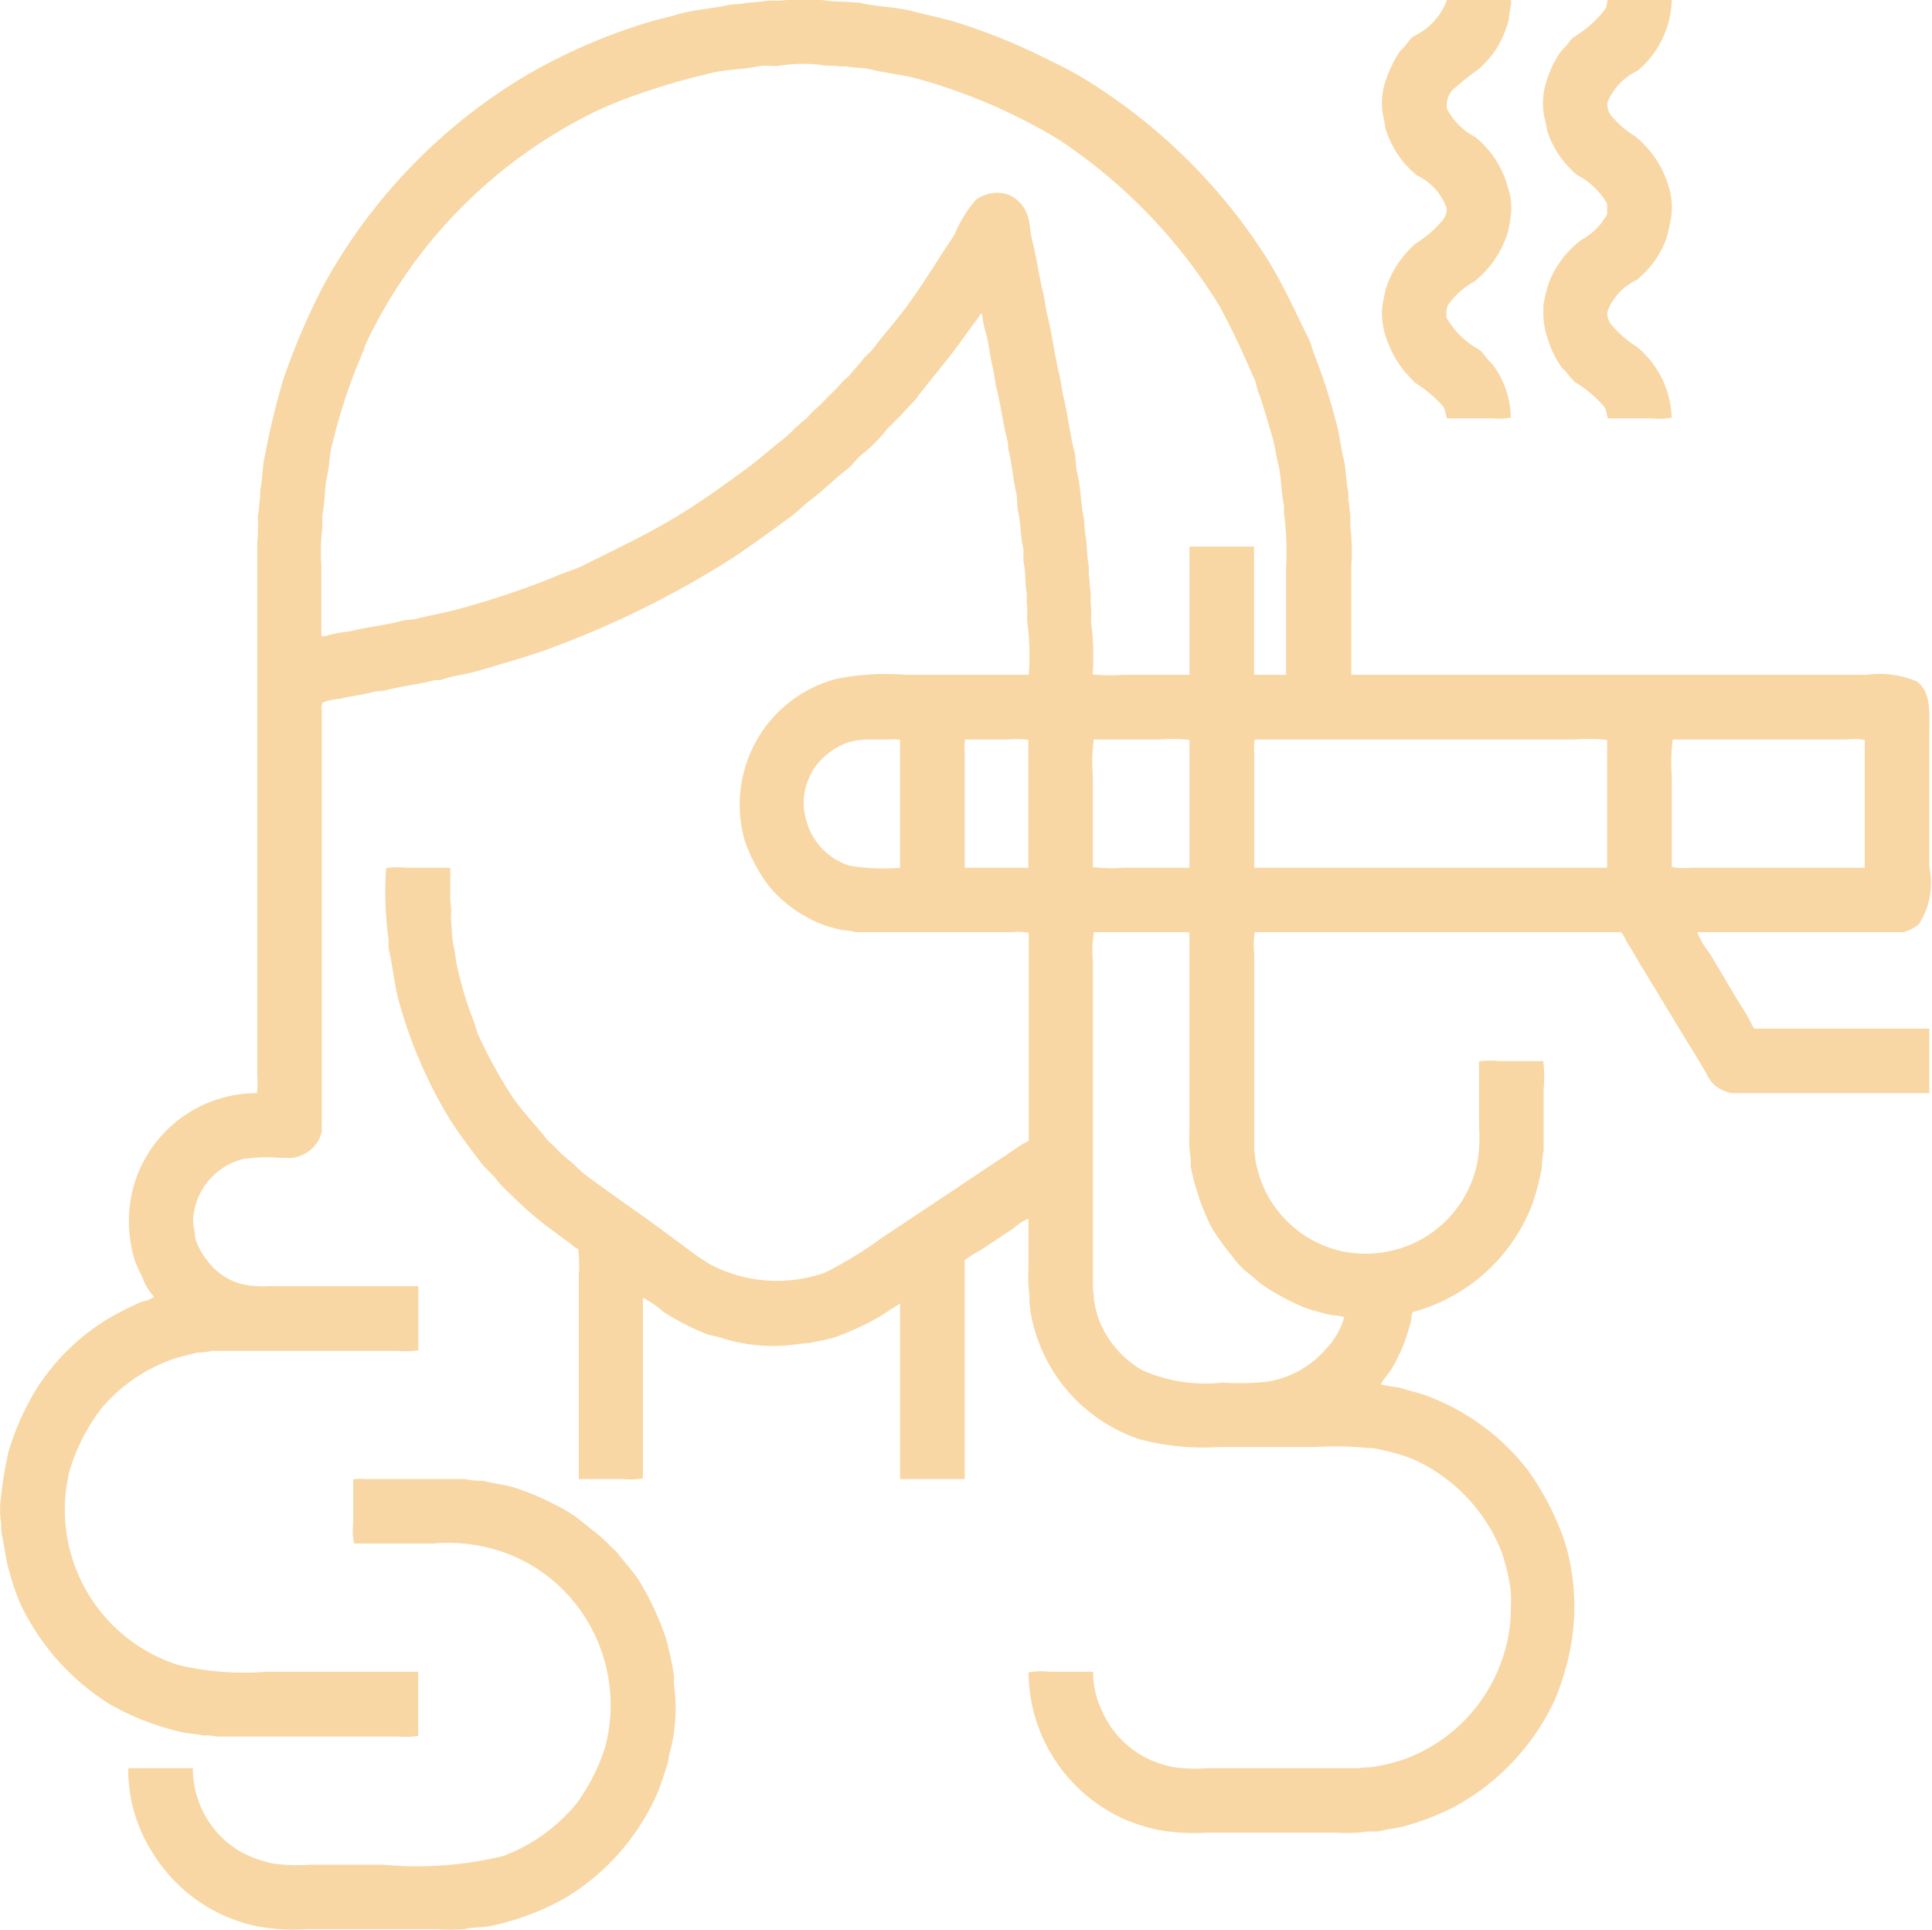 <svg xmlns="http://www.w3.org/2000/svg" width="57.875" height="57.81" viewBox="0 0 57.875 57.81">
  <defs>
    <style>
      .cls-1 {
        fill: #f8d7a4;
        fill-rule: evenodd;
      }
    </style>
  </defs>
  <path id="new_vector_shape_done" class="cls-1" d="M567.77,8290.93h15.461a2.849,2.849,0,0,1,1.5.2c0.445,0.32.376,0.93,0.376,1.68v3.87a2.3,2.3,0,0,1-.318,1.73,1.349,1.349,0,0,1-.463.23h-6.17a2.424,2.424,0,0,0,.362.62c0.329,0.53.629,1.07,0.953,1.59,0.1,0.15.19,0.31,0.275,0.46a1.237,1.237,0,0,0,.115.22h5.246v1.93h-5.925a1.191,1.191,0,0,1-.5-0.23,1.259,1.259,0,0,1-.275-0.4c-0.146-.24-0.283-0.48-0.434-0.72-0.485-.78-0.959-1.59-1.444-2.37-0.172-.28-0.319-0.56-0.492-0.82a1.179,1.179,0,0,0-.159-0.28H564.9a2.493,2.493,0,0,0-.015.64v5.92a0.826,0.826,0,0,1,.029.23,4.2,4.2,0,0,0,.174.66,3.378,3.378,0,0,0,2.312,2.08,3.456,3.456,0,0,0,1.921-.08,3.391,3.391,0,0,0,2.24-2.52,4.541,4.541,0,0,0,.058-1.12v-1.94a2.441,2.441,0,0,1,.607-0.01h1.315a3.673,3.673,0,0,1,.014.83v1.84a3,3,0,0,0-.058.55,8.979,8.979,0,0,1-.26,1.01,5.317,5.317,0,0,1-3.612,3.29c-0.032.1-.022,0.21-0.058,0.32a6.8,6.8,0,0,1-.289.85c-0.09.18-.181,0.38-0.289,0.55-0.1.15-.234,0.29-0.318,0.45H568.7a3.426,3.426,0,0,0,.491.08c0.317,0.1.656,0.17,0.954,0.29a6.833,6.833,0,0,1,2.919,2.17,8.245,8.245,0,0,1,1.127,2.18,6.7,6.7,0,0,1,.058,3.65,8.072,8.072,0,0,1-.376,1.11,7.031,7.031,0,0,1-3.035,3.19,7.912,7.912,0,0,1-1.329.52c-0.271.09-.572,0.11-0.852,0.18-0.166.04-.3-0.01-0.477,0.03a4.918,4.918,0,0,1-.867.02h-3.829a6.207,6.207,0,0,1-1.46-.08,5.543,5.543,0,0,1-.953-0.29,4.854,4.854,0,0,1-2.948-4.43,2.027,2.027,0,0,1,.607-0.02h1.329a2.6,2.6,0,0,0,.26,1.16,2.879,2.879,0,0,0,2.182,1.7,4.265,4.265,0,0,0,.954.03h4.58c0.159-.04.353-0.01,0.52-0.06a4.982,4.982,0,0,0,.882-0.23,4.863,4.863,0,0,0,2.846-2.89,4.676,4.676,0,0,0,.289-1.73,2.51,2.51,0,0,0-.028-0.58,6.238,6.238,0,0,0-.261-1.02,5.09,5.09,0,0,0-2.673-2.76,6.812,6.812,0,0,0-1.185-.32h-0.158a8.587,8.587,0,0,0-1.532-.03h-2.919a7.434,7.434,0,0,1-2.355-.23,4.874,4.874,0,0,1-3.251-3.68c-0.033-.13-0.032-0.27-0.058-0.38v-0.23a4.282,4.282,0,0,1-.029-0.83v-1.49a1.46,1.46,0,0,0-.448.29q-0.5.33-1,.66a4.332,4.332,0,0,0-.462.29v6.56h-1.937v-5.25h-0.028a1.208,1.208,0,0,1-.246.16,5.141,5.141,0,0,1-.564.35,8.381,8.381,0,0,1-1.112.49c-0.237.08-.494,0.11-0.737,0.17l-0.332.03a4.984,4.984,0,0,1-2.3-.17c-0.183-.06-0.348-0.07-0.52-0.14a8.169,8.169,0,0,1-1.243-.64,2.77,2.77,0,0,0-.621-0.43V8315a2.421,2.421,0,0,1-.607.02h-1.315v-6.1a4.686,4.686,0,0,0-.014-0.78,0.986,0.986,0,0,1-.231-0.17c-0.164-.12-0.32-0.23-0.477-0.35a10.164,10.164,0,0,1-1.3-1.11,4.364,4.364,0,0,1-.419-0.43c-0.146-.2-0.358-0.36-0.5-0.55-0.315-.42-0.643-0.84-0.925-1.29a13.834,13.834,0,0,1-1.5-3.45c-0.155-.51-0.19-1.06-0.318-1.6-0.036-.15.007-0.28-0.029-0.43a10.652,10.652,0,0,1-.058-2.04,2.442,2.442,0,0,1,.607-0.01h1.286a0.092,0.092,0,0,0,.029.01v0.98a1.973,1.973,0,0,1,.015.52c0.04,0.27.021,0.57,0.086,0.84,0.052,0.21.056,0.44,0.116,0.66a11.107,11.107,0,0,0,.462,1.53c0.074,0.17.094,0.33,0.174,0.5a14.16,14.16,0,0,0,1.04,1.87c0.31,0.44.691,0.82,1.011,1.24,0.058,0.06.116,0.11,0.174,0.16a4.69,4.69,0,0,0,.462.44c0.181,0.13.336,0.32,0.52,0.46,0.561,0.41,1.121.81,1.691,1.21,0.426,0.3.844,0.62,1.272,0.93a7.1,7.1,0,0,0,.78.54,4.309,4.309,0,0,0,3.41.24,11.318,11.318,0,0,0,1.691-1.03q1.151-.765,2.3-1.53c0.508-.34,1.014-0.68,1.517-1.01,0.147-.1.291-0.2,0.434-0.29a0.735,0.735,0,0,0,.173-0.1v-6.22a1.681,1.681,0,0,0-.506-0.02h-4.681a1.472,1.472,0,0,0-.376-0.06,5.01,5.01,0,0,1-.535-0.14,3.931,3.931,0,0,1-1.676-1.17,4.833,4.833,0,0,1-.751-1.43,3.932,3.932,0,0,1,.26-2.73,3.883,3.883,0,0,1,2.514-2.06,7.6,7.6,0,0,1,2.066-.12h3.685a7.829,7.829,0,0,0-.029-1.47c-0.044-.21.009-0.45-0.029-0.62v-0.35c-0.06-.27-0.027-0.61-0.086-0.88-0.041-.18.012-0.33-0.029-0.51-0.078-.33-0.067-0.74-0.145-1.06-0.047-.2-0.011-0.37-0.058-0.57-0.1-.41-0.127-0.88-0.231-1.28-0.025-.1,0-0.16-0.029-0.26-0.138-.53-0.206-1.12-0.347-1.65-0.028-.17-0.057-0.35-0.086-0.52-0.087-.32-0.112-0.67-0.2-1.01a3.7,3.7,0,0,1-.131-0.63h-0.043a1.139,1.139,0,0,1-.159.23c-0.159.22-.319,0.44-0.477,0.66-0.406.56-.858,1.07-1.271,1.62-0.143.19-.332,0.34-0.477,0.53l-0.188.18c-0.078.1-.185,0.17-0.26,0.27a4.362,4.362,0,0,1-.708.71c-0.164.12-.283,0.32-0.448,0.45-0.388.29-.72,0.64-1.113,0.93-0.212.16-.4,0.37-0.621,0.52-0.621.45-1.24,0.92-1.893,1.33a28.348,28.348,0,0,1-5.23,2.57c-0.687.26-1.408,0.45-2.124,0.67-0.393.12-.8,0.16-1.185,0.29-0.086.02-.144,0-0.232,0.02-0.447.12-.962,0.17-1.416,0.29-0.143.04-.259,0.02-0.4,0.06-0.31.08-.672,0.12-0.983,0.2a1.56,1.56,0,0,0-.534.12,0.673,0.673,0,0,0-.015.26v12.58a1.029,1.029,0,0,1-.91.79h-0.318a5.093,5.093,0,0,0-1.113.03,1.984,1.984,0,0,0-1.5,1.67,1.264,1.264,0,0,0,.029.49c0.022,0.1,0,.15.028,0.24a2.13,2.13,0,0,0,.347.64,1.891,1.891,0,0,0,1.041.71,2.958,2.958,0,0,0,.809.06h4.479v1.92a2.421,2.421,0,0,1-.607.02h-5.577a1.972,1.972,0,0,1-.434.05c-0.257.07-.524,0.12-0.766,0.21a4.922,4.922,0,0,0-2.1,1.45,5.83,5.83,0,0,0-.953,1.84,4.878,4.878,0,0,0,3.251,5.86,8.456,8.456,0,0,0,2.644.2h4.537v1.92a2.3,2.3,0,0,1-.592.02h-5.448a1.7,1.7,0,0,0-.4-0.03c-0.231-.06-0.492-0.05-0.723-0.12a7.892,7.892,0,0,1-2.066-.81,7.168,7.168,0,0,1-2.7-3.04,7.058,7.058,0,0,1-.318-0.94c-0.111-.34-0.14-0.75-0.231-1.13a2.443,2.443,0,0,1-.015-0.33,2.515,2.515,0,0,1-.014-0.69,12.61,12.61,0,0,1,.231-1.43,7.917,7.917,0,0,1,.853-1.91,6.608,6.608,0,0,1,2.08-2.05,9.571,9.571,0,0,1,1.084-.55,0.715,0.715,0,0,0,.347-0.14,1.676,1.676,0,0,1-.347-0.57c-0.074-.16-0.167-0.34-0.231-0.52a4,4,0,0,1-.058-2.13,3.837,3.837,0,0,1,3.714-2.88,1.965,1.965,0,0,0,.014-0.49v-16.02a1.742,1.742,0,0,0,.014-0.38c0.029-.13-0.018-0.32.015-0.46s0.026-.37.058-0.51v-0.2c0.079-.34.058-0.71,0.144-1.05a22.839,22.839,0,0,1,.549-2.27,20.934,20.934,0,0,1,1.214-2.83,16.66,16.66,0,0,1,5.939-6.2,17.2,17.2,0,0,1,3.511-1.58c0.378-.13.775-0.21,1.156-0.32,0.5-.15,1.04-0.17,1.56-0.29l0.376-.03c0.223-.05.523-0.04,0.751-0.09h0.391a5.968,5.968,0,0,1,1.4,0,3.922,3.922,0,0,0,.463.03l0.491,0.03c0.538,0.13,1.1.12,1.618,0.26s1.048,0.23,1.546.41a17.8,17.8,0,0,1,2.2.89c0.459,0.23.9,0.43,1.329,0.69a17.022,17.022,0,0,1,5.534,5.43c0.471,0.76.834,1.57,1.243,2.4,0.08,0.16.1,0.32,0.173,0.49a16.4,16.4,0,0,1,.636,1.97c0.106,0.36.14,0.75,0.231,1.12,0.083,0.34.069,0.7,0.144,1.03v0.2c0.029,0.13.03,0.33,0.058,0.46v0.36a6.137,6.137,0,0,1,.029,1.16v3.26Zm2.89-20.22h1.907a0.362,0.362,0,0,1,.015.12,4.742,4.742,0,0,0-.072.49,3.493,3.493,0,0,1-.289.72,2.771,2.771,0,0,1-.651.78,6.438,6.438,0,0,0-.621.49,0.67,0.67,0,0,0-.289.67,1.98,1.98,0,0,0,.838.84,2.847,2.847,0,0,1,.983,1.51,1.832,1.832,0,0,1,.1.75,4.936,4.936,0,0,1-.1.6,3.043,3.043,0,0,1-1,1.47,2.33,2.33,0,0,0-.8.72,0.744,0.744,0,0,0-.029.38,2.56,2.56,0,0,0,.983.95,1.142,1.142,0,0,1,.2.23c0.067,0.09.166,0.17,0.231,0.26a2.746,2.746,0,0,1,.506,1.54h-0.029a1.752,1.752,0,0,1-.52.02h-1.358c-0.054-.11-0.054-0.25-0.116-0.35a3.731,3.731,0,0,0-.838-0.71l-0.145-.15a2.959,2.959,0,0,1-.65-1,2.305,2.305,0,0,1-.2-1.1,5.408,5.408,0,0,1,.115-0.58,2.993,2.993,0,0,1,.882-1.34,3.39,3.39,0,0,0,.795-0.68,0.557,0.557,0,0,0,.144-0.37,1.705,1.705,0,0,0-.9-1,2.9,2.9,0,0,1-.925-1.37c-0.036-.11-0.028-0.19-0.057-0.3a2.047,2.047,0,0,1,0-.99,3.744,3.744,0,0,1,.448-1.01c0.061-.08.153-0.16,0.216-0.24a1.08,1.08,0,0,1,.217-0.25A1.938,1.938,0,0,0,570.66,8270.71Zm6.733,0a2.867,2.867,0,0,1-1.025,2.13,1.79,1.79,0,0,0-.9.94,0.54,0.54,0,0,0,.159.46,2.9,2.9,0,0,0,.664.56,3.006,3.006,0,0,1,1.07,1.76,2.046,2.046,0,0,1-.029.88,4.486,4.486,0,0,1-.116.47,2.9,2.9,0,0,1-.867,1.19,1.748,1.748,0,0,0-.881.94,0.515,0.515,0,0,0,.13.42,3.172,3.172,0,0,0,.737.64,2.839,2.839,0,0,1,1.054,2.13,2.022,2.022,0,0,1-.606.02h-1.3c-0.05-.1-0.043-0.24-0.1-0.33a3.505,3.505,0,0,0-.881-0.75,2.064,2.064,0,0,1-.26-0.29c-0.049-.07-0.127-0.12-0.174-0.19a3.036,3.036,0,0,1-.376-0.78,2.282,2.282,0,0,1-.144-0.84v-0.21a4.215,4.215,0,0,1,.173-0.7,3,3,0,0,1,.954-1.25,1.934,1.934,0,0,0,.78-0.77v-0.32a2.238,2.238,0,0,0-.9-0.86,2.924,2.924,0,0,1-.867-1.24c-0.047-.13-0.046-0.24-0.086-0.38a2.113,2.113,0,0,1-.029-0.94,3.424,3.424,0,0,1,.448-1.07c0.079-.11.193-0.21,0.274-0.32a0.974,0.974,0,0,1,.145-0.17,3.325,3.325,0,0,0,.982-0.88,1.386,1.386,0,0,0,.044-0.25h1.921Zm-14.449,20.22v-3.84h1.936v3.84h0.954v-3.12a9.205,9.205,0,0,0-.058-1.73v-0.22c-0.093-.4-0.068-0.84-0.173-1.24-0.068-.26-0.093-0.54-0.174-0.81-0.141-.46-0.27-0.95-0.433-1.38-0.041-.11-0.041-0.2-0.087-0.31-0.34-.78-0.672-1.52-1.069-2.24a16.015,16.015,0,0,0-4.812-4.98,16.784,16.784,0,0,0-4.118-1.79c-0.493-.15-1.028-0.19-1.546-0.32-0.231-.05-0.475-0.03-0.693-0.08h-0.2c-0.17-.04-0.4,0-0.592-0.05a4.577,4.577,0,0,0-1.171.02c-0.242.05-.46-0.03-0.693,0.03-0.463.1-.952,0.08-1.4,0.2a20.347,20.347,0,0,0-2.124.61,12.946,12.946,0,0,0-1.3.52,14.754,14.754,0,0,0-6.921,6.98c-0.043.09-.045,0.17-0.087,0.25a16.626,16.626,0,0,0-.925,2.79c-0.085.3-.07,0.59-0.144,0.91-0.085.35-.061,0.79-0.145,1.17v0.39a5.8,5.8,0,0,0-.029,1.12v2.11a0.729,0.729,0,0,0,.087.02,4.046,4.046,0,0,1,.766-0.15c0.5-.13,1.074-0.18,1.575-0.32,0.145-.04.263-0.02,0.4-0.05,0.445-.12.915-0.19,1.359-0.32a25.491,25.491,0,0,0,2.817-.95c0.274-.13.545-0.19,0.809-0.32,1.018-.51,2.026-0.98,2.962-1.56,0.693-.43,1.358-0.91,2.009-1.39,0.333-.24.637-0.53,0.968-0.78,0.276-.21.5-0.48,0.78-0.69,0.073-.08.145-0.16,0.217-0.23a4.54,4.54,0,0,0,.448-0.44,4.254,4.254,0,0,0,.419-0.43c0.072-.07.145-0.13,0.217-0.2,0.127-.17.277-0.31,0.4-0.48,0.082-.1.208-0.19,0.289-0.3,0.365-.48.777-0.93,1.127-1.43,0.334-.47.641-0.95,0.954-1.44,0.118-.19.267-0.39,0.376-0.58a3.8,3.8,0,0,1,.621-1.01,1.068,1.068,0,0,1,.983-0.16,1.042,1.042,0,0,1,.592.69c0.065,0.23.055,0.44,0.116,0.67,0.141,0.53.206,1.11,0.346,1.64,0.029,0.18.058,0.35,0.087,0.52,0.168,0.63.238,1.31,0.4,1.94,0.029,0.17.057,0.34,0.086,0.52,0.148,0.55.2,1.15,0.347,1.71,0.057,0.23.03,0.43,0.087,0.65,0.106,0.42.1,0.92,0.2,1.35,0.01,0.14.019,0.28,0.029,0.42,0.071,0.3.045,0.69,0.116,1.01v0.26c0.033,0.15.024,0.38,0.057,0.53v0.36c0.042,0.19-.018.45,0.029,0.67a7.674,7.674,0,0,1,.029,1.43,5.3,5.3,0,0,0,.9.01h1.994Zm-8.67,5.78v-3.83a1.2,1.2,0,0,0-.332-0.01h-0.737a1.483,1.483,0,0,1-.231.02c-0.1.03-.221,0.05-0.318,0.09a2.094,2.094,0,0,0-.982.79,2.565,2.565,0,0,0-.232.55,1.872,1.872,0,0,0,.029.99,1.945,1.945,0,0,0,1.3,1.34A6.089,6.089,0,0,0,554.274,8296.71Zm1.937,0h1.907v-3.83a2.441,2.441,0,0,0-.607-0.01h-1.286a1.39,1.39,0,0,0-.014.36v3.48Zm6.733,0v-3.83a4.425,4.425,0,0,0-.9-0.01h-1.965a5.053,5.053,0,0,0-.029,1.09v2.73a4.388,4.388,0,0,0,.9.02h1.994Zm1.936,0h10.577v-3.83a5.477,5.477,0,0,0-1-.01H564.9a1.387,1.387,0,0,0-.015.36v3.48Zm18.293,0v-3.83a2.1,2.1,0,0,0-.563-0.01h-5.188a5.053,5.053,0,0,0-.029,1.09v2.73a2.09,2.09,0,0,0,.564.02h5.216Zm-23.09,1.93a3.2,3.2,0,0,0-.029.88v9.85a1.137,1.137,0,0,1,.029.29,3.672,3.672,0,0,0,.145.58,3.025,3.025,0,0,0,1.286,1.51,4.619,4.619,0,0,0,2.413.38,7.73,7.73,0,0,0,1.372-.03,2.935,2.935,0,0,0,1.763-1.01,2.187,2.187,0,0,0,.52-0.93h-0.029a1.766,1.766,0,0,0-.346-0.05,7.124,7.124,0,0,1-.824-0.23,7.426,7.426,0,0,1-1.2-.64c-0.187-.13-0.352-0.3-0.535-0.43a2.476,2.476,0,0,1-.433-0.48,7.144,7.144,0,0,1-.607-0.84,7.272,7.272,0,0,1-.607-1.74c-0.035-.14,0-0.25-0.029-0.39a3.825,3.825,0,0,1-.029-0.73v-5.97H562.93v-0.02h-2.847Zm-28.928,25.04h1.937a2.877,2.877,0,0,0,1.445,2.51,3.583,3.583,0,0,0,.982.35,5.647,5.647,0,0,0,1.1.03h2.168a11.007,11.007,0,0,0,3.6-.26,5.218,5.218,0,0,0,2.21-1.59,5.927,5.927,0,0,0,.838-1.65,4.88,4.88,0,0,0-.086-2.84,4.822,4.822,0,0,0-2.645-2.9,5.011,5.011,0,0,0-2.413-.38h-2.369a1.684,1.684,0,0,1-.029-0.58v-1.34a1.2,1.2,0,0,1,.332-0.01h3.02a2.274,2.274,0,0,0,.535.05c0.345,0.09.706,0.12,1.026,0.23a8.485,8.485,0,0,1,1.575.73c0.258,0.16.485,0.37,0.722,0.55a4,4,0,0,1,.506.46c0.058,0.05.115,0.1,0.173,0.16,0.226,0.3.491,0.57,0.694,0.89a8.691,8.691,0,0,1,.78,1.68,9.266,9.266,0,0,1,.231,1.05c0.038,0.16-.007.29,0.029,0.46a5.093,5.093,0,0,1-.144,1.95c-0.033.11-.024,0.2-0.058,0.31-0.1.3-.191,0.61-0.318,0.91a6.909,6.909,0,0,1-2.774,3.13,7.874,7.874,0,0,1-2.139.81c-0.273.07-.586,0.04-0.852,0.11a5.074,5.074,0,0,1-.781,0H536.5a6.166,6.166,0,0,1-1.46-.08,4.829,4.829,0,0,1-3.193-2.27A4.581,4.581,0,0,1,531.155,8323.68Z" transform="translate(-527.313 -8270.72)"/>
</svg>
